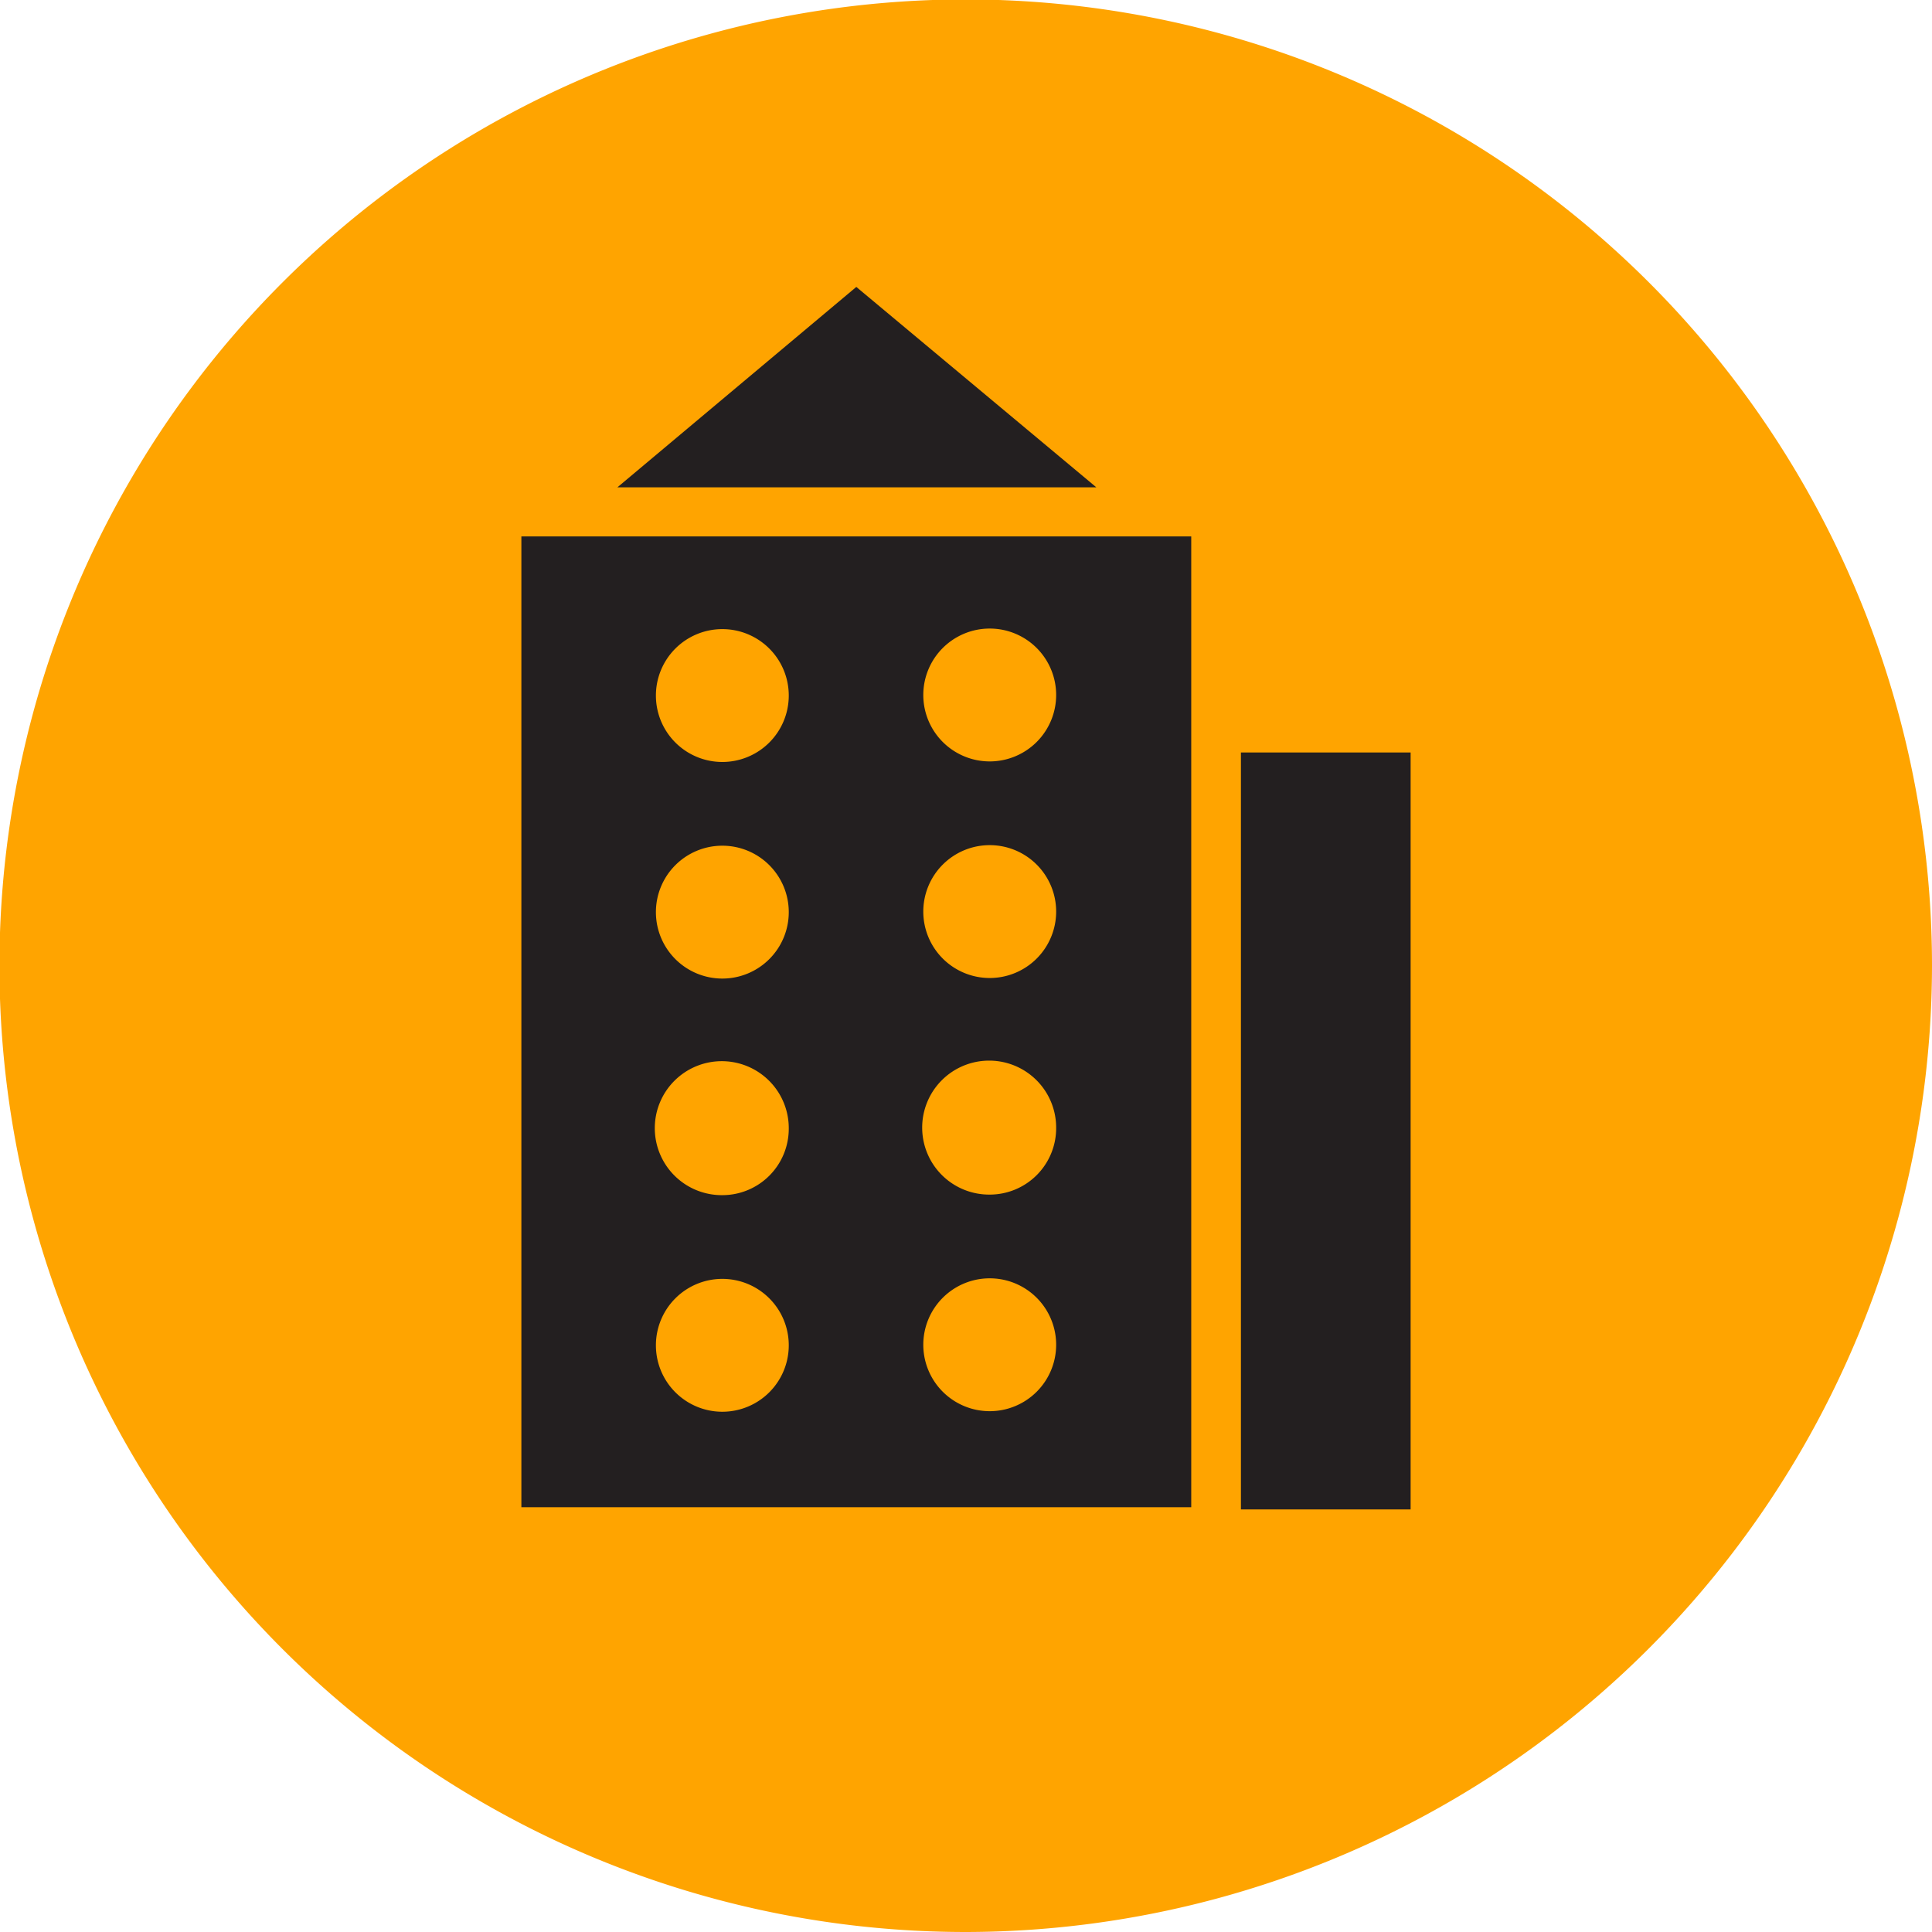 <svg xmlns="http://www.w3.org/2000/svg" viewBox="0 0 34.61 34.61"><defs><style>.cls-1{fill:#ffa400;}.cls-2{fill:#231f20;}</style></defs><title>Risorsa 1</title><g id="Livello_2" data-name="Livello 2"><g id="Livello_1-2" data-name="Livello 1"><path class="cls-1" d="M17.31,34.61A17.31,17.31,0,1,1,34.61,17.3,17.33,17.33,0,0,1,17.31,34.61"/><path class="cls-2" d="M9.34,27h12V9.61h-12Zm3.6-1.71a1.19,1.19,0,1,1,1.19-1.19,1.19,1.19,0,0,1-1.19,1.19m0-3.88a1.2,1.2,0,1,1,1.19-1.19,1.19,1.19,0,0,1-1.19,1.19m0-3.88a1.19,1.19,0,1,1,1.19-1.19,1.19,1.19,0,0,1-1.19,1.19m0-3.88a1.19,1.19,0,1,1,1.19-1.19,1.19,1.19,0,0,1-1.19,1.19m4.79,11.63a1.19,1.19,0,1,1,1.19-1.19,1.19,1.19,0,0,1-1.19,1.19m0-3.88a1.2,1.2,0,1,1,1.19-1.19,1.19,1.19,0,0,1-1.19,1.19m0-3.88a1.19,1.19,0,1,1,1.19-1.19,1.19,1.19,0,0,1-1.19,1.19m0-3.88a1.19,1.19,0,1,1,1.19-1.19,1.19,1.19,0,0,1-1.19,1.19"/><rect class="cls-2" x="22.23" y="13.48" width="3.04" height="13.56"/><polygon class="cls-2" points="11.06 8.73 19.64 8.73 15.34 5.14 11.06 8.73"/></g></g></svg>